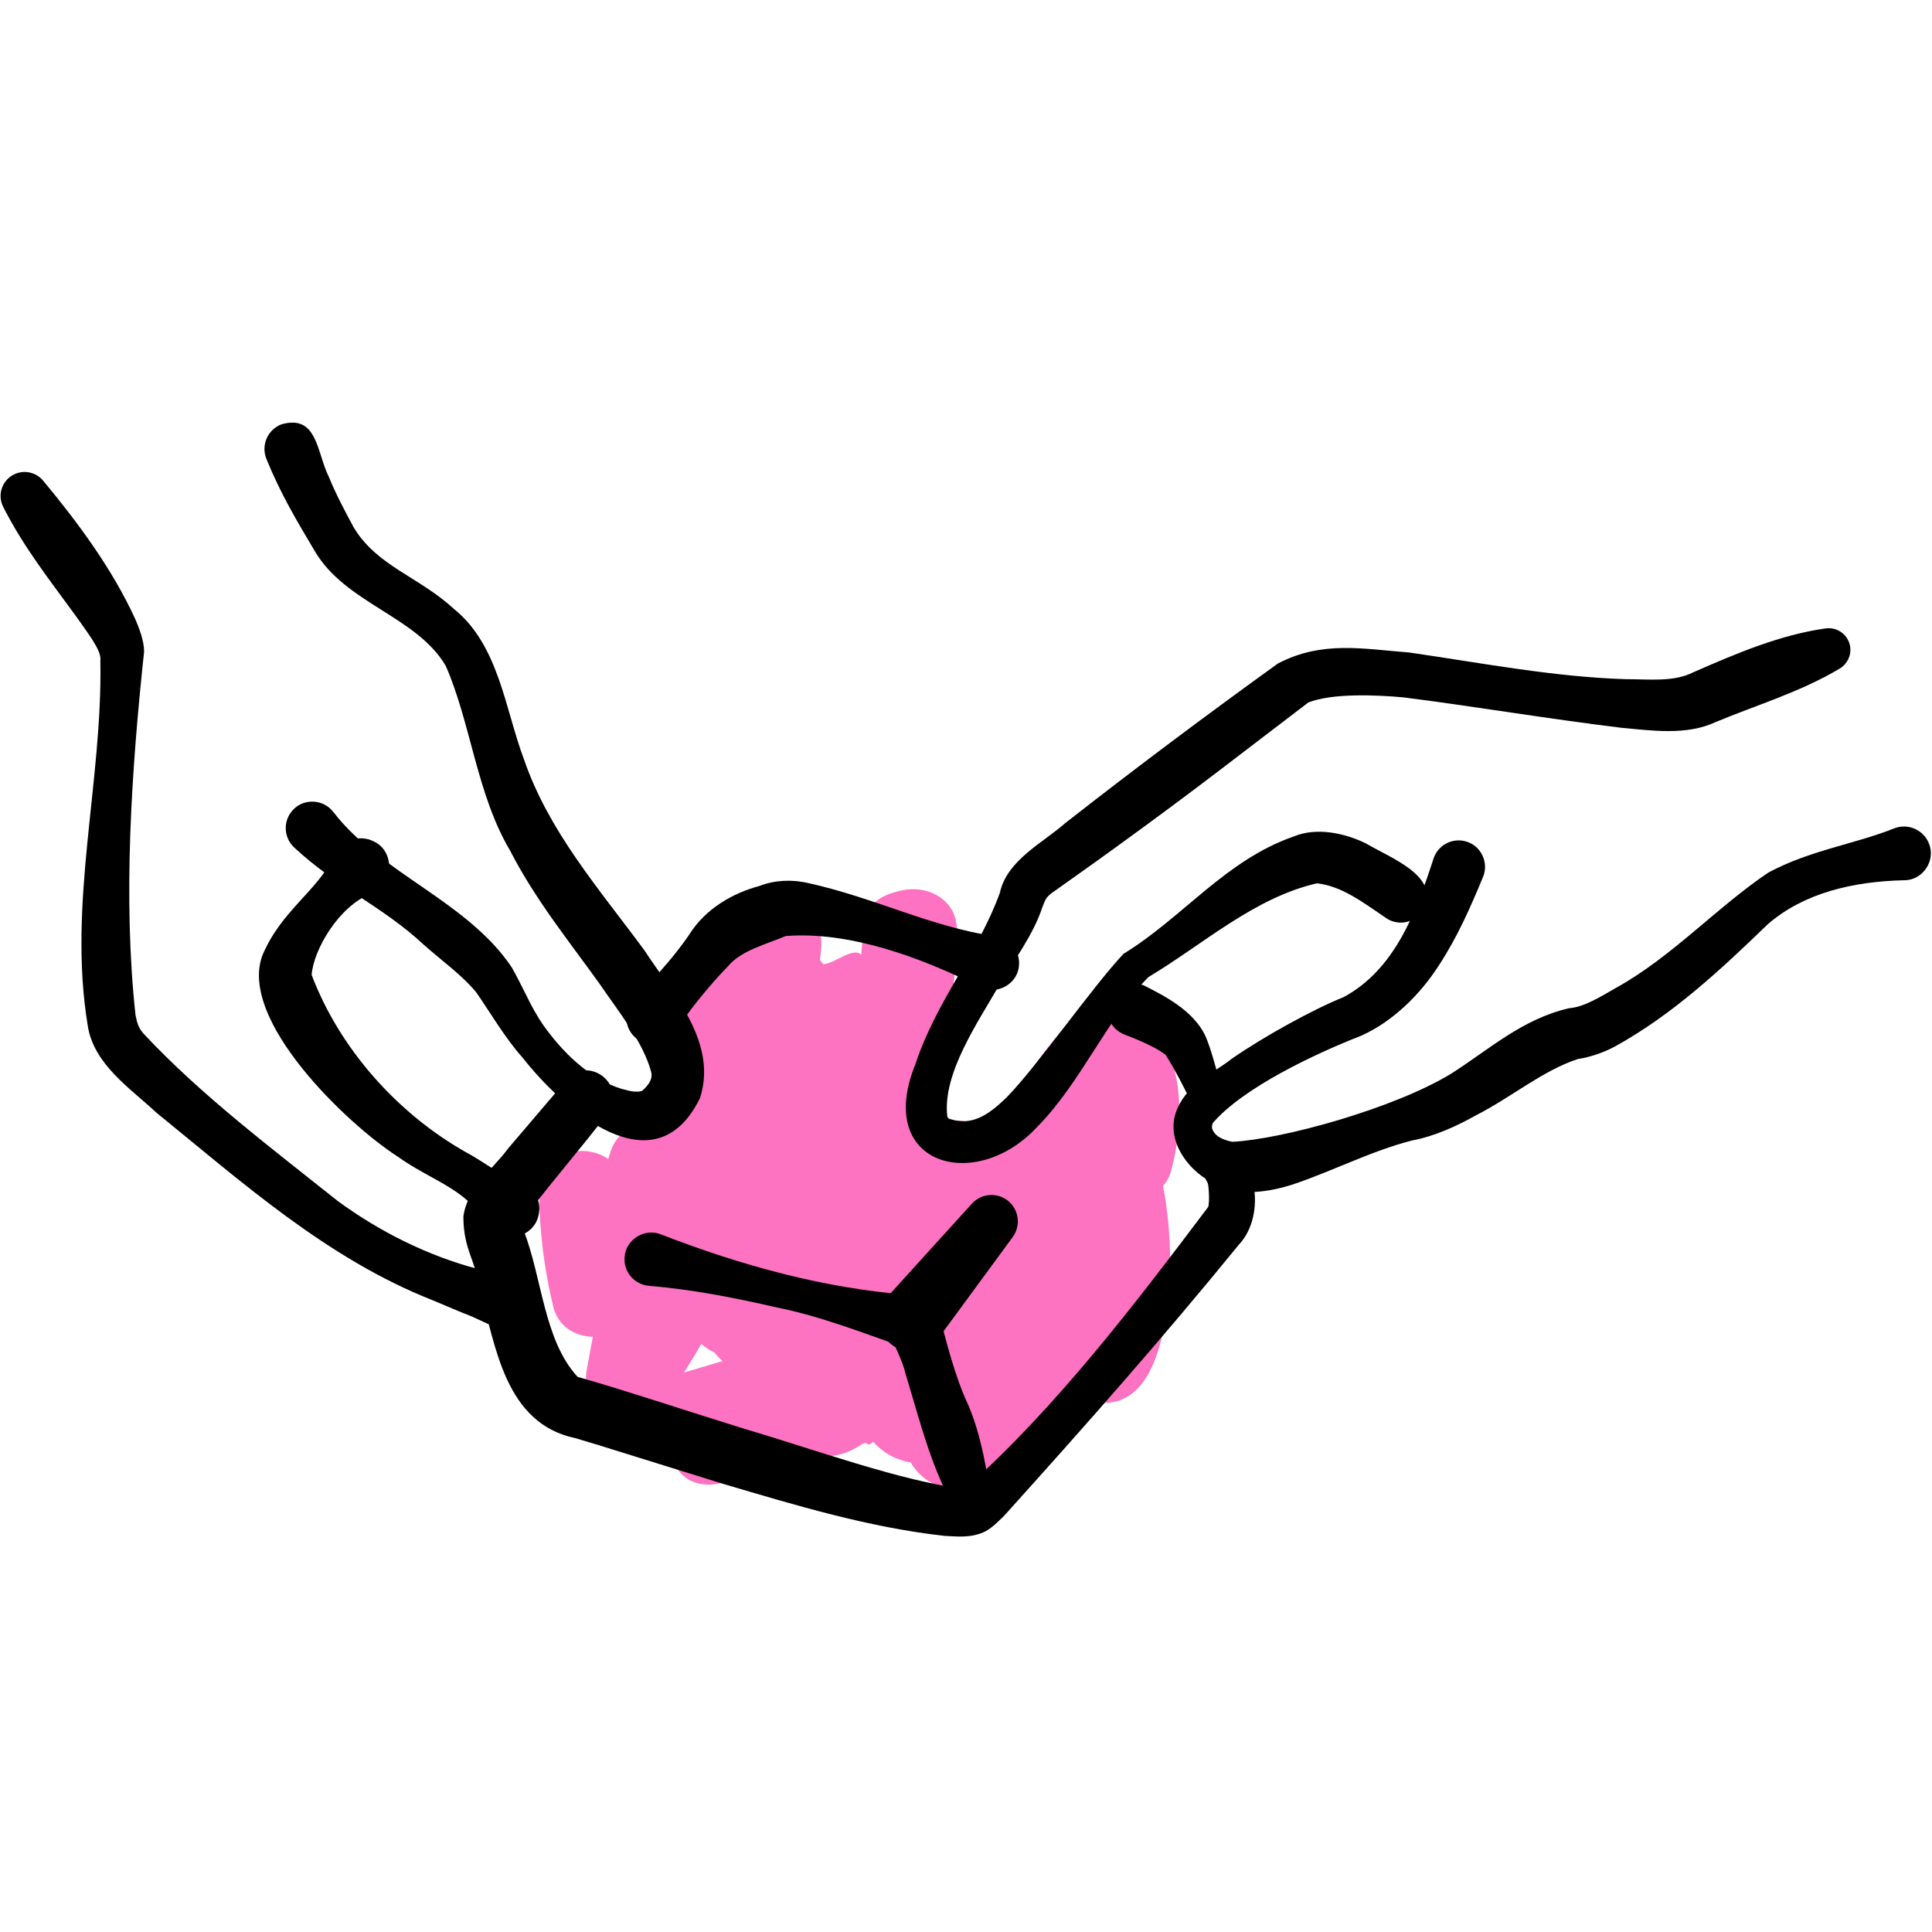 <?xml version="1.0" encoding="UTF-8"?>
<svg id="uuid-fa908333-c8ff-498e-9cfe-55d3d0ea3e58" data-name="Layer 2" xmlns="http://www.w3.org/2000/svg" width="90" height="90" viewBox="0 0 90 90">
  <defs>
    <style>
      .uuid-9ce84ba6-a88a-4060-a164-b919eb67dd03 {
        fill: none;
      }

      .uuid-2d424636-e01d-49ac-a67f-2347f1970d9e {
        fill: #fe72c2;
      }
    </style>
  </defs>
  <g id="uuid-220a156c-58a0-4003-840c-0622690b9cdd" data-name="Layer 13">
    <g>
      <path class="uuid-2d424636-e01d-49ac-a67f-2347f1970d9e" d="M52.293,46.486c-1.698-1.052-5.401,4.86-6.123,6.502-.53-.7-1.504-.985-2.341-.657-.152-1.336,1.004-8.145.697-9.468-.256-1.104-1.435-1.604-2.46-1.397-1.909.386-1.821,1.359-1.938,2.951-.002.019-.002.038-.004.058-.403-.38-1.226.41-1.766.441-.054-.062-.108-.125-.161-.187.134-1.122.071-.951-.207-2.087-.51-2.087-3.186-1.699-3.857,0-.419,1.059-.808.862-1.058,1.97-.667.14-1.238.567-1.35,1.352-.309,2.187-.52,4.38-.626,6.58-1.011-.441-2.332-.119-2.7,1.238-.019.071-.045.138-.065.209-1.166-.815-3.231-.306-3.219,1.55.011,1.795.234,3.575.654,5.319.226.939,1.024,1.397,1.847,1.41-.091.51-.184,1.021-.281,1.532-.338,1.797,1.415,2.959,2.783,2.314.04.441.205.885.527,1.262.346.405.692.811,1.038,1.216.61.715,1.658.671,2.424.313.275-.129.588-.212.89-.239.812-.072,1.537-.521,1.844-1.231.984.544,2.171.602,3.268-.132.361-.242.262.182.565-.149.461.533,1.079.859,1.746.968,1.056,1.78,3.705,1.754,5.566-.029.891-.854,1.662-1.875,2.321-2.974.129.056.264.102.405.138,2.837.714,3.484-2.744,3.699-4.719.191-1.762.09-3.548-.229-5.292.17-.205.308-.445.382-.73.773-2.987.497-6.318-2.27-8.032ZM32.667,62.605c.184.163.397.295.626.41.109.149.234.277.371.386-.599.179-1.198.357-1.796.535.271-.441.544-.881.799-1.331Z"/>
      <g>
        <path d="M22.596,56.934c-.886-1.567-2.505-1.93-4.092-3.07-2.33-1.503-7.417-6.341-6.277-9.367.879-2.079,2.511-2.938,3.36-4.645.306-.695,1.135-1.002,1.816-.66,1.035.473.937,2.075-.12,2.439-1.485.57-2.677,2.597-2.766,3.783,1.301,3.43,3.981,6.448,7.192,8.264.725.374,1.625,1.102,2.39,1.314.721.176,1.162.903.986,1.624-.248,1.178-1.959,1.379-2.49.32h0Z"/>
        <path d="M2.022,22.407c1.578,1.9,3.195,4.066,4.279,6.432.18.415.411,1.012.412,1.512-.586,5.498-.995,11.473-.401,16.93.076.348.11.572.383.878,2.655,2.849,5.972,5.34,9.034,7.786,1.956,1.434,4.19,2.551,6.546,3.174.987.29,2.749.267,2.458,1.841-.156.666-.822,1.081-1.489.925-.526-.183-1.051-.497-1.665-.716,0,0-1.451-.609-1.451-.609-4.873-1.925-8.815-5.454-12.839-8.725-1.183-1.113-2.925-2.237-3.203-4.063-.938-5.707.698-11.336.589-17.013.071-.446-.608-1.297-1.149-2.074-1.155-1.593-2.416-3.171-3.378-5.076-.279-.552-.057-1.225.494-1.503.483-.244,1.059-.104,1.382.303h0Z"/>
        <path d="M15.555,37.859c2.192,2.828,6.234,4.139,8.289,7.211.705,1.261.96,2.084,1.794,3.125.966,1.244,2.362,2.434,3.881,2.654,0,0,.248.004.248.004.051-.028.126-.017.154-.043.262-.238.503-.529.413-.877-.386-1.423-1.527-2.817-2.422-4.129-1.371-1.917-2.977-3.89-4.151-6.182-1.556-2.621-1.822-5.928-2.997-8.604-1.36-2.317-4.673-2.897-6.111-5.363-.835-1.407-1.582-2.651-2.245-4.281-.252-.632.055-1.349.688-1.602,1.7-.499,1.656,1.316,2.22,2.437.313.77.761,1.626,1.165,2.366,1.09,1.808,3.04,2.289,4.668,3.795,2.092,1.679,2.392,4.71,3.253,6.985,1.163,3.393,3.512,6.056,5.622,8.922,1.268,1.958,3.421,4.226,2.59,6.863-2.114,4.348-6.401.515-8.286-1.89-.752-.824-1.568-2.199-2.136-3.014-.68-.828-1.643-1.502-2.467-2.241-1.889-1.761-4.038-2.666-6.025-4.52-.497-.467-.521-1.248-.054-1.745.522-.568,1.467-.5,1.907.132h0Z"/>
        <path d="M45.608,45.957c-2.718-1.361-6.037-2.584-9.006-2.353-.926.39-2.078.677-2.678,1.396,0,0-.387.408-.387.408-.755.835-1.464,1.701-2.072,2.654-.364.58-1.129.755-1.709.391s-.755-1.129-.392-1.709c.963-1.023,1.95-2.035,2.741-3.204.754-1.211,2.043-1.94,3.263-2.265.766-.297,1.548-.294,2.195-.158,3.153.683,5.716,2.04,8.83,2.51.685.094,1.163.725,1.069,1.409-.101.861-1.111,1.356-1.853.92h0Z"/>
        <path d="M28.288,51.875c-.954,1.312-3.14,3.815-4.042,5.13-.022.049.017-.028.02-.078-.007-.101.023.149.134.407.856,2.204.935,5.096,2.503,6.8.081.027-.053-.006.129.041,2.051.582,5.412,1.695,7.483,2.334,3.314.978,7.534,2.514,10.433,2.852,4.258-3.793,7.958-8.656,11.334-13.136.075-.209.026-1.037-.023-1.112-.35-.726-.8-1.384-.897-2.251.019-.658.164-1.099.097-1.643-.009-.053-.026-.093-.036-.097-.007.001-.01-.004-.014.021-.001.009,0,.018.002.025l-.028-.057-.465-.902c-.196-.365-.394-.716-.609-1.054-.051-.079-.02-.008-.052-.045-.04-.029-.126-.095-.226-.157-.425-.258-1.023-.526-1.615-.746-1.512-.579-.677-2.847.848-2.312,1.01.506,2.298,1.175,2.869,2.319.308.695.518,1.613.739,2.337.048.146.079.351.074.491.038.656-.702,1.252-.704,1.784.192.569,1.095.408,1.567.963.353.282.59,1.038.605,1.521.146.889-.034,1.964-.706,2.675-3.555,4.367-7.19,8.477-10.97,12.668-.264.24-.451.461-.809.67-.665.346-1.374.248-1.928.224-3.545-.396-6.905-1.417-10.293-2.417-1.278-.401-4.695-1.454-5.937-1.845,0,0-.97-.291-.97-.291-3.273-.682-3.715-4.293-4.437-6.878-.213-1.462-.776-1.886-.777-3.453.206-1.397,1.314-2.116,2.098-3.18,0,0,2.714-3.184,2.714-3.184,1.066-1.2,2.872.32,1.889,1.572h0Z"/>
        <path d="M30.81,57.511c3.746,1.449,7.597,2.513,11.616,2.816,1.635.115,1.51,2.557-.135,2.496-2.037-.709-4.044-1.507-6.152-1.927-1.942-.447-3.899-.829-5.908-.997-.684-.057-1.193-.659-1.135-1.343.055-.826.957-1.372,1.714-1.045h0Z"/>
        <path d="M44.658,70.602c-1.251-2.062-1.786-4.362-2.481-6.626-.254-1.205-1.784-3.021-.153-3.815.687-.287,1.49.122,1.662.846.412,1.519.769,3.058,1.439,4.487.61,1.458.848,3.038,1.087,4.602.053.458-.275.871-.733.924-.343.04-.662-.136-.822-.418h0Z"/>
        <path d="M41.331,60.418l3.944-4.348c.457-.503,1.235-.541,1.738-.085.47.426.53,1.138.165,1.639l-3.473,4.732c-1.294,1.678-3.762-.334-2.374-1.939h0Z"/>
        <g>
          <path d="M88.699,41.005c-2.392.058-4.66.59-6.344,2.045-2.192,2.117-4.441,4.223-7.137,5.706-.497.27-1.167.5-1.715.577-1.641.538-3.132,1.805-4.738,2.618-.898.506-1.936.981-2.984,1.177-1.864.471-3.665,1.411-5.54,2.043-1.073.347-2.483.586-3.559.021-1.269-.539-2.493-2.091-1.829-3.566.541-1.204,1.645-1.607,2.522-2.301,1.507-1.049,3.864-2.34,5.219-2.876,2.389-1.298,3.367-3.937,4.177-6.426.197-.65.884-1.018,1.534-.821.692.205,1.059.981.781,1.647-.572,1.385-1.179,2.774-2.036,4.089-.86,1.356-2.153,2.645-3.632,3.306-2.166.849-5.482,2.407-6.918,4.067-.073.181-.059.308.108.504.161.189.483.316.802.374,2.335-.114,7.545-1.558,10.191-3.173,1.773-1.128,3.32-2.554,5.502-3.051.676-.048,1.427-.514,2.235-.98,2.567-1.431,4.638-3.723,7.048-5.343,1.945-1.038,3.987-1.312,5.842-2.048.643-.259,1.375.054,1.63.699.335.798-.298,1.726-1.159,1.713h0Z"/>
          <path d="M64.527,42.736c-1.005-.678-2.022-1.466-3.182-1.587-2.926.674-5.293,2.839-7.844,4.365-1.962,1.972-3.135,4.914-5.201,6.998-2.864,3.079-7.582,1.776-5.652-2.951.957-2.912,2.929-5.197,3.931-7.975.33-1.515,1.996-2.318,3.029-3.23,3.202-2.51,6.622-5.069,9.92-7.446,2.075-1.087,4.01-.672,6.125-.514,3.414.497,6.74,1.138,10.068,1.242,1.144.001,2.248.144,3.172-.326,1.974-.863,4-1.733,6.151-2.038.552-.08,1.064.303,1.144.855.06.416-.143.81-.483,1.013-1.829,1.093-3.856,1.692-5.783,2.494-1.363.641-3.011.39-4.366.27-3.46-.421-6.839-.995-10.164-1.418-1.291-.121-3.333-.203-4.447.237,0,0-3.892,2.974-3.892,2.974-2.583,1.977-5.445,4.061-8.111,5.94-.207.186-.217.189-.387.63-.407,1.248-1.316,2.475-1.95,3.523-1.041,1.823-2.714,4.214-2.476,6.219.07.149.093.094.325.172.951.218,1.683-.332,2.445-1.068,1.496-1.542,3.933-5.074,5.438-6.683,2.761-1.687,4.748-4.361,7.928-5.465,1.076-.45,2.399-.149,3.361.321,1.15.686,3.637,1.576,2.611,3.203-.407.538-1.172.646-1.711.247h0Z"/>
        </g>
      </g>
      <rect class="uuid-9ce84ba6-a88a-4060-a164-b919eb67dd03" width="90" height="90"/>
    </g>
  </g>
</svg>